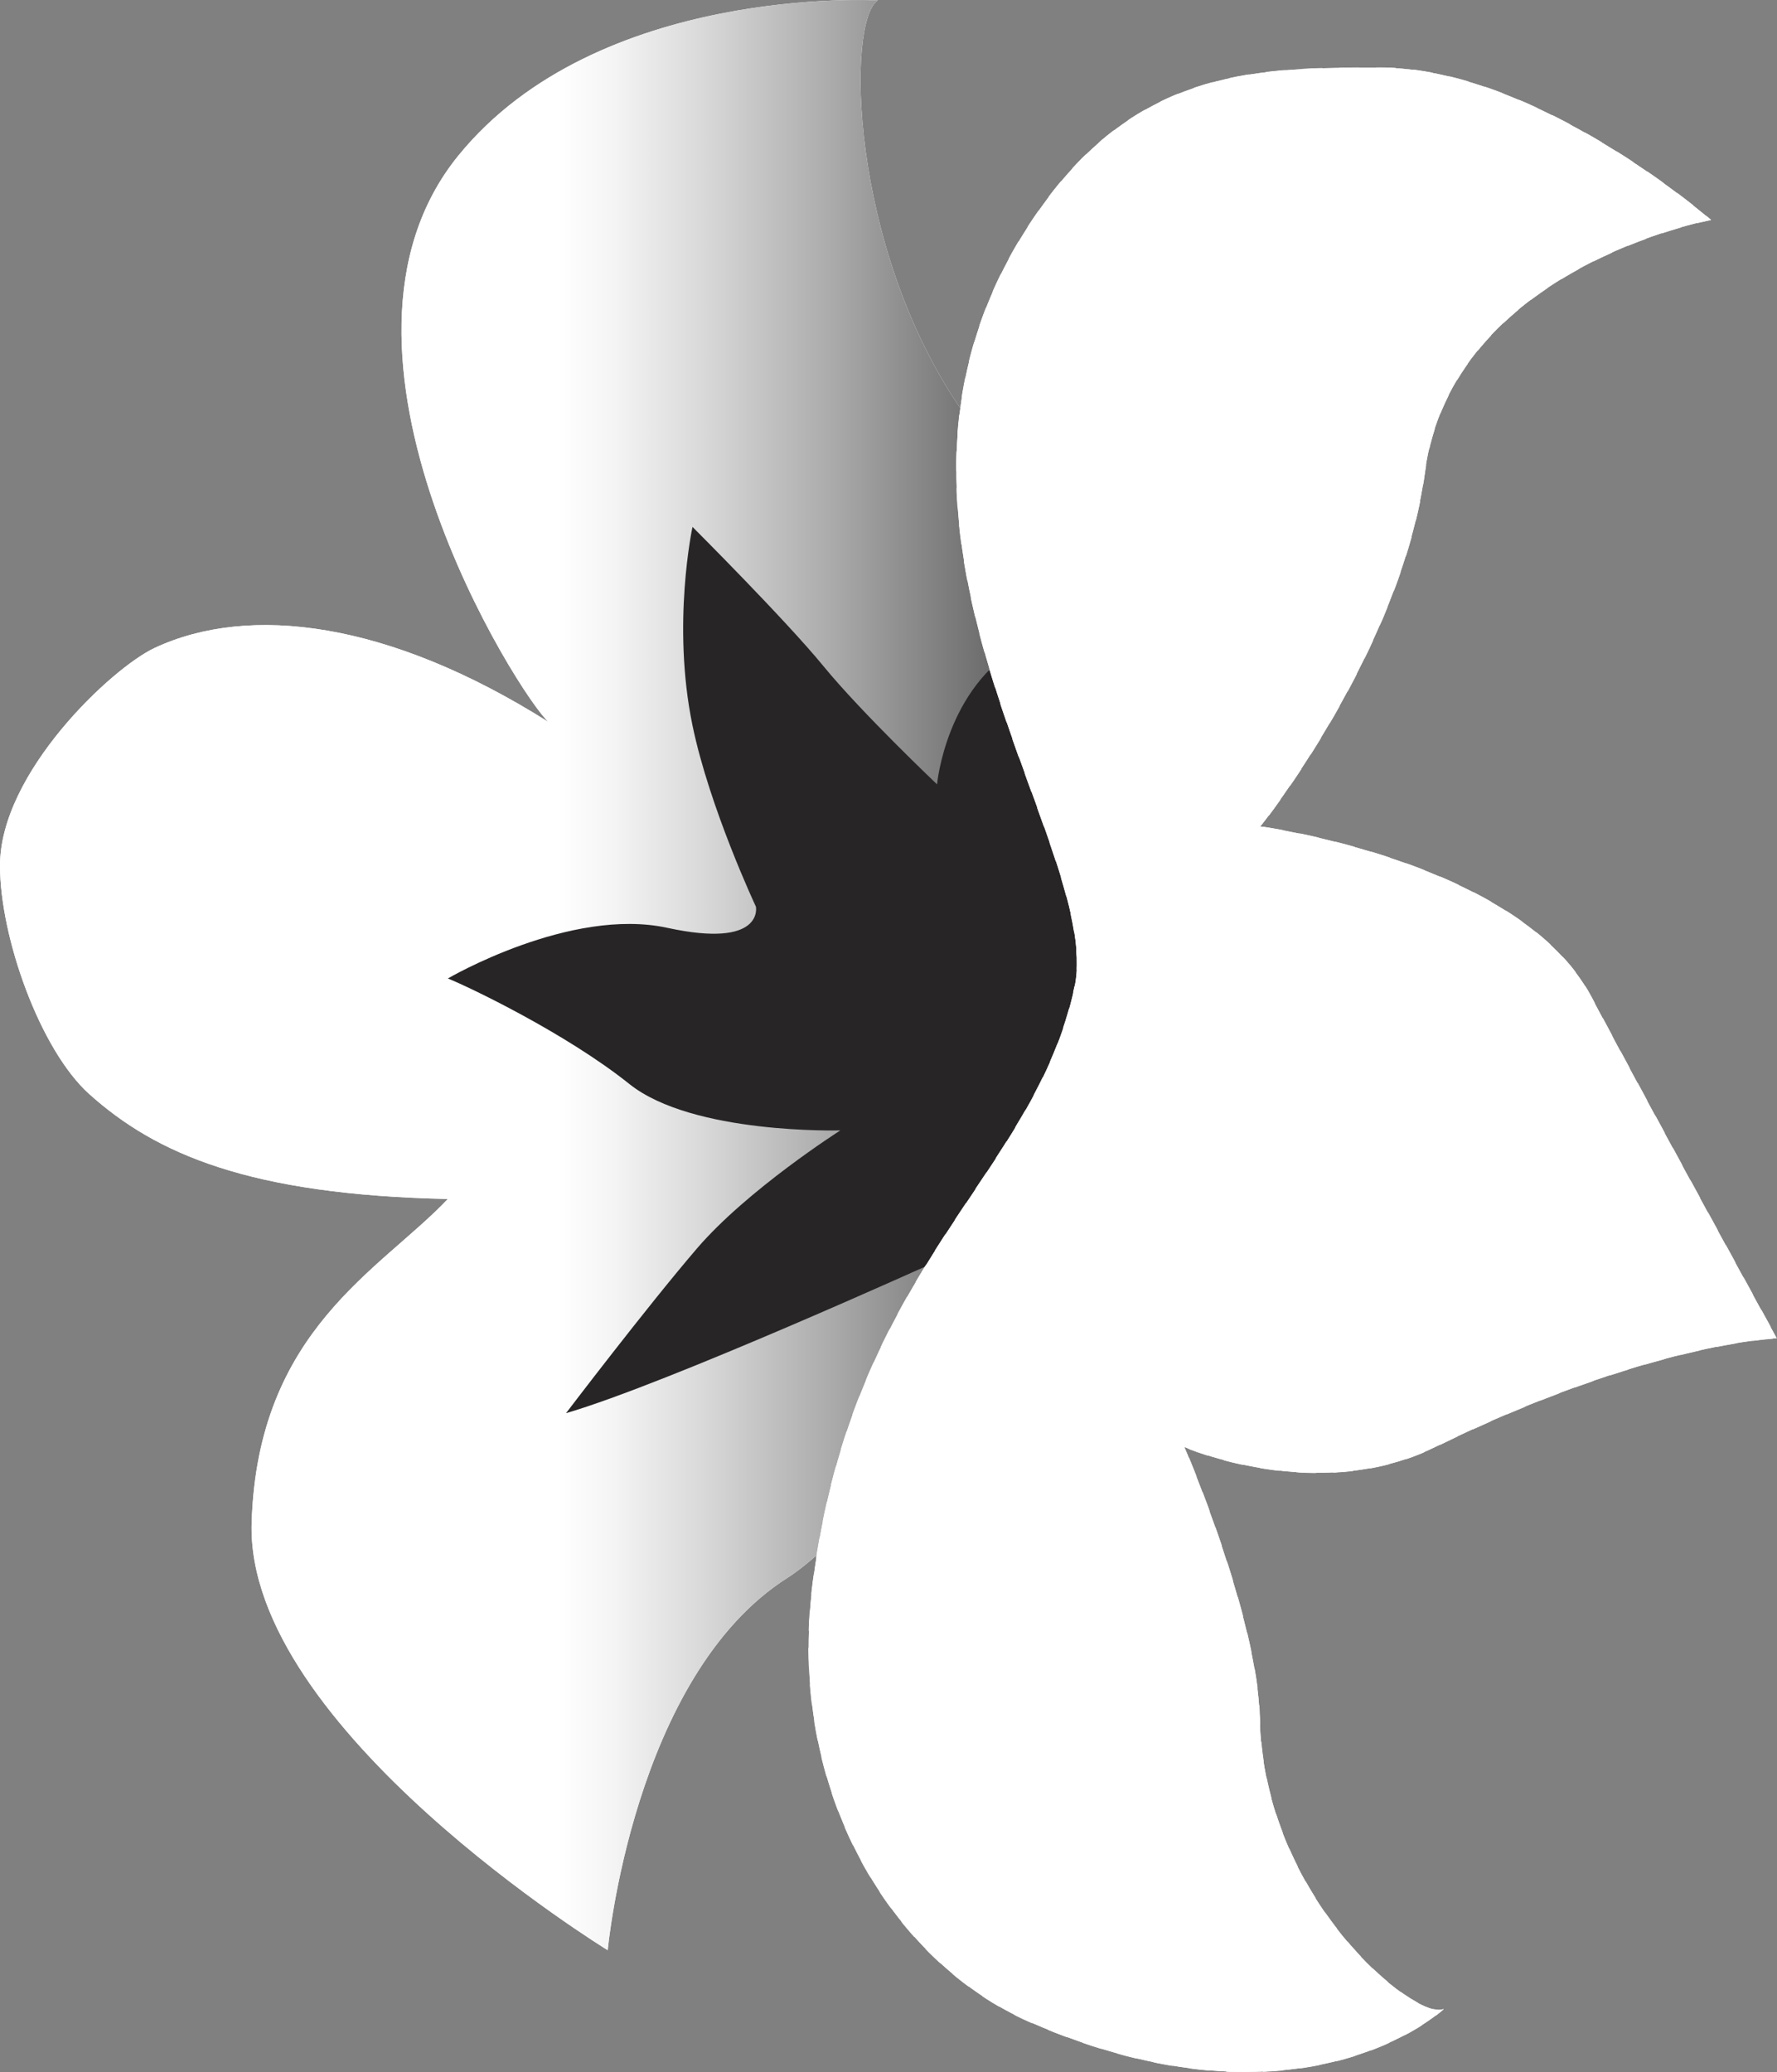 <?xml version="1.0" encoding="UTF-8"?>
<svg id="uuid-24c57c1b-8df1-4dea-94c2-8cc637664728" data-name="Layer 2" xmlns="http://www.w3.org/2000/svg" xmlns:xlink="http://www.w3.org/1999/xlink" viewBox="0 0 3087.6 3600.5">
  <rect x="0" y="0" width="3087.6" height="3600.5" fill="#808080" stroke="none"/>
  <defs>
    <style>
      .uuid-0396b022-132a-42bc-8351-55d3210f9e29 {
        fill: #272525;
      }

      .uuid-2127494b-4569-4c7c-b268-c1dc45738315, .uuid-9720d338-eaa8-49b6-bdac-70eeb636392e {
        fill: #fff;
      }

      .uuid-d14aed91-481d-476a-bef7-111222addf15 {
        fill: url(#uuid-549b41bb-e67c-47ee-a7aa-710dfba6a603);
      }

      .uuid-9720d338-eaa8-49b6-bdac-70eeb636392e {
        stroke: #fff;
        stroke-dasharray: 1 30 1;
        stroke-linecap: round;
        stroke-linejoin: round;
      }
    </style>
    <linearGradient id="uuid-549b41bb-e67c-47ee-a7aa-710dfba6a603" x1="0" y1="1694.25" x2="1977.08" y2="1694.25" gradientUnits="userSpaceOnUse">
      <stop offset=".49" stop-color="#fff"/>
      <stop offset=".54" stop-color="#f4f4f4"/>
      <stop offset=".62" stop-color="#d8d8d8"/>
      <stop offset=".73" stop-color="#ababab"/>
      <stop offset=".87" stop-color="#6d6c6c"/>
      <stop offset="1" stop-color="#272525"/>
    </linearGradient>
  </defs>
  <g id="uuid-a02e5a9d-1eb4-438d-b336-e505f05c70c9" data-name="FLOR_BASE">
    <path class="uuid-2127494b-4569-4c7c-b268-c1dc45738315" d="M1977.08,2059.45s-452.37,582.74-608.56,681.89c-268.6,170.52-312.6,647.15-312.6,647.15,0,0-629.37-385.73-618.68-742.43,10.06-335.49,223.48-438.82,340.95-562.81-345.56-7.33-507.35-78.48-623.01-182.21C69.72,1824.39-.01,1628.63,0,1503.97c.02-161.33,194.52-343.61,268.85-378.27,163.78-76.36,405.76-47.03,684.41,128.96-49-42.73-432.63-645.29-156.76-984.41C1039.07-27.93,1525.22.75,1525.22.75c-54.55,35.37-49.7,425.89,143.91,709.44,204.6,299.65,307.95,711.26,307.95,711.26v638.01Z"/>
    <path class="uuid-d14aed91-481d-476a-bef7-111222addf15" d="M1977.08,2059.45s-452.37,582.74-608.56,681.89c-268.6,170.52-312.6,647.15-312.6,647.15,0,0-629.37-385.73-618.68-742.43,10.06-335.49,223.48-438.82,340.95-562.81-345.56-7.33-507.35-78.48-623.01-182.21C69.72,1824.39-.01,1628.63,0,1503.97c.02-161.33,194.52-343.61,268.85-378.27,163.78-76.36,405.76-47.03,684.41,128.96-49-42.73-432.63-645.29-156.76-984.41C1039.07-27.93,1525.22.75,1525.22.75c-54.55,35.37-49.7,425.89,143.91,709.44,204.6,299.65,307.95,711.26,307.95,711.26v638.01Z"/>
  </g>
  <g id="uuid-12a1258c-79be-4d1f-8d14-7b4784b90255" data-name="CENTRO_FLOR">
    <path class="uuid-0396b022-132a-42bc-8351-55d3210f9e29" d="M1628.16,2191.42s-468.67,212.65-644.65,263.98c0,0,139.32-183.32,227.32-285.98,87.99-102.66,249.31-205.32,249.31-205.32,0,0-256.65,7.33-366.64-80.66-109.99-87.99-278.65-168.65-315.31-183.32,0,0,212.65-124.66,381.3-87.99,168.65,36.66,153.99-36.66,153.99-36.66,0,0-80.64-171.69-110.31-315.31-36.35-175.99.08-344.63.08-344.63,0,0,161.56,161.31,227.56,241.97,66,80.66,197.35,205.32,197.35,205.32,0,0,15.3-168.65,147.29-241.98,131.99-73.33,175.99-168.65,175.99-168.65,0,0-14.09,296.01-44,410.64-44,168.65-7.33,293.31-66,447.3-58.66,153.99-133.26,285.98-213.28,381.3Z"/>
  </g>
  <g id="uuid-b078f82c-49b9-43d5-989a-cdcf0b1b18d2" data-name="SUP_FLOR">
    <path class="uuid-9720d338-eaa8-49b6-bdac-70eeb636392e" d="M1867.11,1714.79c54.08-254.81-448.51-823.39-51.33-1363.9,171.4-233.26,376.7-233.26,582.04-233.26,271.31,0,574.67,264.43,574.67,264.43,0,0-449.47,82.96-496.75,438.13-41.25,309.81-285.98,615.95-285.98,615.95,0,0,450.05,60.5,574.71,295.14,116.33,218.98,322.64,593.96,322.64,593.96,0,0-222.93,7.55-594.2,189.28-205.08,100.38-435.14-.46-435.14-.46,0,0,127.33,295.14,131.03,471.13,6.61,315.26,271.16,525.97,319.02,505.96,0,0-244.31,229.51-718.61,22-234.65-102.66-424.39-395.97-376.72-764.44,71.51-552.82,384.21-702.08,454.63-1033.92Z"/>
    <path class="uuid-2127494b-4569-4c7c-b268-c1dc45738315" d="M1867.11,1714.79c54.08-254.81-448.51-823.39-51.33-1363.9,171.4-233.26,376.7-233.26,582.04-233.26,271.31,0,574.67,264.43,574.67,264.43,0,0-449.47,82.96-496.75,438.13-41.25,309.81-285.98,615.95-285.98,615.95,0,0,450.05,60.5,574.71,295.14,116.33,218.98,322.64,593.96,322.64,593.96,0,0-222.93,7.55-594.2,189.28-205.08,100.38-435.14-.46-435.14-.46,0,0,127.33,295.14,131.03,471.13,6.61,315.26,271.16,525.97,319.02,505.96,0,0-244.31,229.51-718.61,22-234.65-102.66-424.39-395.97-376.72-764.44,71.51-552.82,384.21-702.08,454.63-1033.92Z"/>
  </g>
</svg>